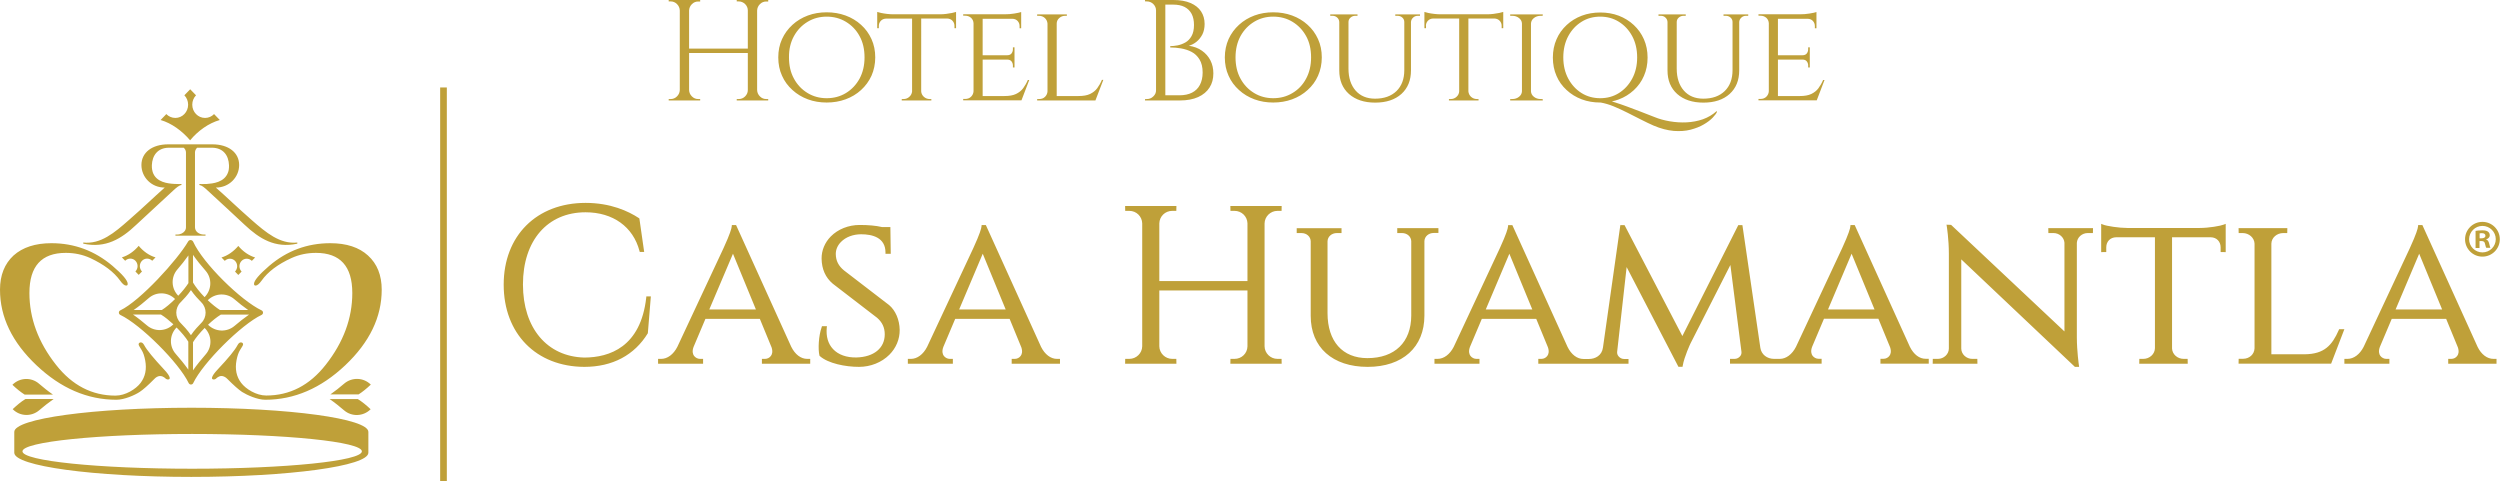 <svg xmlns="http://www.w3.org/2000/svg" xml:space="preserve" style="enable-background:new 0 0 2660.4 512" viewBox="0 0 2660.4 512"><path d="M156.5 275.2c2.1 0 4.1.9 5.5 2.3l3.5-3.6c-6.7-1.9-13.1-6.5-17.9-12.3-4.8 5.8-11.2 10.3-17.9 12.3l3.5 3.6c1.4-1.4 3.3-2.3 5.5-2.3 4.3 0 7.7 3.6 7.7 8 0 2.2-.9 4.2-2.3 5.7l3.5 3.6 3.5-3.6c-1.4-1.5-2.3-3.5-2.3-5.7 0-4.4 3.5-8 7.7-8zm45.8-125.9c8.5-10.2 19.7-18.2 31.6-21.6l-6.1-6.3c-2.5 2.6-5.9 4.1-9.6 4.1-7.5 0-13.6-6.3-13.6-14.1 0-3.9 1.5-7.4 4-10l-6.2-6.4-6.2 6.4c2.5 2.6 4 6.1 4 10 0 7.8-6.1 14.1-13.6 14.1-3.8 0-7.2-1.6-9.6-4.1l-6.1 6.3c11.7 3.4 22.8 11.5 31.4 21.6zm51.3 112.4c-4.9 5.8-11.2 10.3-17.9 12.3l3.5 3.6c1.4-1.4 3.3-2.3 5.5-2.3 4.3 0 7.7 3.6 7.7 8 0 2.2-.9 4.2-2.3 5.7l3.5 3.6 3.5-3.6c-1.4-1.5-2.3-3.5-2.3-5.7 0-4.4 3.5-8 7.7-8 2.1 0 4.1.9 5.5 2.3l3.5-3.6c-6.7-2-13.1-6.5-17.9-12.3zM128 335.1c21.7 10.3 62.5 51 72.8 72.6 1 2 3.9 2 4.8 0 10.3-21.6 51.2-62.4 72.8-72.6 2-1 2-3.8 0-4.8-22.1-10.5-62.4-50.1-72.8-73-1-2.3-4.2-2.5-5.4-.3-11.2 19.4-51 63.2-72.2 73.3-2 .9-2 3.8 0 4.8zm72.5 58.4c-4.1-5.8-8.9-11.7-13.5-16.9-7.2-8.1-6.7-20.4.9-28.1 5.1 5.1 9.8 10.6 12.5 15.1v29.9zm18.4-16.4c-4.6 5.3-9.4 11.1-13.5 17v-29.9c0-.1.1-.1.1-.2 2.7-4.4 7.2-9.9 12.3-15 7.8 7.7 8.2 20 1.1 28.1zm30.7-30.3c-8.2 7-20.4 6.5-28.1-1.1l-.1-.1c4.6-4.4 9.4-8.2 13.3-10.6.1-.1.2-.2.3-.2h30c-5.3 3.7-10.6 7.9-15.4 12zm-.2-28.4c4.6 4 9.7 8 14.7 11.5h-30c-4-2.5-8.5-6.2-13-10.4l.1-.1c7.7-7.6 20-8.1 28.2-1zm-44-47.2c4 5.8 8.7 11.6 13.3 16.8 7.2 8.2 6.7 20.5-1 28.2-5.1-5.2-9.6-10.9-12.3-15.5v-29.5zm-2.2 37.5c3.3 5 8.3 10.3 11 13l.1.1c6 6 6 15.8 0 21.8l-.1.1c-2.7 2.7-7.7 8-11 13-3.3-5-8.3-10.3-11-13l-.1-.1c-6-6-6-15.8 0-21.8l.1-.1c2.7-2.7 7.7-8 11-13zm-14.5-21.9c4.1-4.7 8.2-9.9 11.8-15v29.5c-2.5 3.9-6.4 8.8-10.8 13.4-7.6-7.6-8-19.8-1-27.9zm-30.4 30.4c8.1-7.1 20.4-6.6 28 1-4.8 4.8-9.9 9.1-14.1 11.7h-30c5.6-3.8 11.1-8.3 16.1-12.7zm13.1 17.6c.1.1.2.1.3.2 3.8 2.3 8.3 6 12.8 10.1l-.1.1c-7.6 7.6-19.8 8.1-28 1.1-4.7-4-9.8-8.1-14.9-11.6h29.9zm2470.3-61.7c10.2 0 18.5-8.3 18.5-18.5s-8.3-18.5-18.5-18.5-18.5 8.3-18.5 18.5 8.3 18.5 18.5 18.5zm0-32.7c7.8 0 14.2 6.3 14.2 14.1s-6.3 14.1-14.2 14.1c-7.8 0-14.2-6.3-14.2-14.1.1-7.7 6.4-14.1 14.2-14.1zM145 239.2c7-6.7 29.8-27.4 39.3-36.4 3.6-3.3 6.3-5.6 8.8-5.9v-1.1c-.7 0-4.1.2-7.8-.1-6.3-.4-19.2-1.5-22.8-12.6-.4-1.3-1-3.6-.9-7.3.4-10.3 6.1-18.5 18.1-18.6h15.8c1.5 1.3 2.4 3.1 2.4 5.1v79.8c0 .8-.2 1.6-.5 2.3l-.3.6c-.1.1-.1.3-.2.4 0 .1-.1.1-.1.2-1.6 2.3-4.6 4-8.3 4h-1.8v1.2h32v-1.2h-1.9c-4.8 0-9.2-3.1-9.3-7.6v-79.8c0-1.9.9-3.7 2.3-5h15.8c12 .1 17.7 8.2 18.1 18.6.1 3.6-.4 6-.9 7.3-3.7 11.2-16.5 12.2-22.8 12.7-3.7.2-7 0-7.8 0v1.1c2.5.3 5.2 2.5 8.8 5.9 9.6 8.9 32.3 29.7 39.3 36.4 15.7 14.8 32.5 25.3 56.1 20.1v-1.2c-18.5 1.9-33.3-10.6-48.4-23.8-16.5-14.5-25.7-23.6-38.3-34.7 14.1.1 24.8-11 24.8-24 0-13.2-11.3-22-28.5-22h-47c-17.3 0-28.5 8.8-28.5 22 0 13 10.7 24.1 24.8 24-12.5 11.1-21.7 20.2-38.3 34.7-15.1 13.3-29.8 25.8-48.4 23.8v1.2c23.9 5.2 40.7-5.2 56.4-20.1zm2493.6 17.3h2c2.3 0 3.5.9 3.8 2.8.6 2.2.9 3.8 1.4 4.4h4.4c-.3-.7-.8-1.7-1.3-4.4-.6-2.4-1.4-3.9-3.2-4.4v-.2c2.1-.7 3.8-2.1 3.8-4.3 0-1.8-.8-3.1-1.9-3.9-1.2-.9-2.8-1.4-6.2-1.4-3 0-5.3.3-7 .6v18.2h4.2v-7.4zm.1-8.2c.4-.1 1.2-.2 2.3-.2 2.7 0 3.9 1.1 3.9 2.8 0 1.9-1.9 2.7-4.2 2.7h-2v-5.3zM468.4 512h7.1V93.1h-7.1V512zm1711.4-264h5.4c6.2 0 11.3 4.6 11.7 10.3v94.4l-120.2-113-.4-.4-4.9-.2.3 1.8c0 .1 2.2 13.4 2.2 29.2V371c-.1 6-5.4 10.9-11.7 10.9h-5.4l-.1 5.2h47.6l-.1-5.2h-5.4c-6.3 0-11.6-4.9-11.7-10.9v-95l120.5 114 .4.4h4.5l-.2-1.6c0-.1-2.2-15-2.2-29.9V258.4c.4-5.9 5.5-10.4 11.7-10.4h5.4l.1-5.2h-47.6l.1 5.2zm-820.4 133.9c-7.4 0-13.6-6-13.7-13.4V237.8c.1-7.4 6.3-13.4 13.7-13.4h4.4l.1-5.2h-54.6l.1 5.2h4.4c7.4 0 13.4 5.8 13.7 13.1v61.6h-93.8v-61.4c.2-7.4 6.2-13.3 13.7-13.3h4.4l.1-5.2h-54.6l.1 5.2h4.4c7.5 0 13.5 5.9 13.7 13.3v130.8c-.1 7.4-6.3 13.4-13.7 13.4h-4.4l-.1 5.2h54.6l-.1-5.2h-4.4c-7.4 0-13.6-6-13.7-13.4v-59.4h93.8v59.6c-.2 7.4-6.2 13.2-13.7 13.2h-4.4l-.1 5.2h54.6l-.1-5.2h-4.4zM1107.8 369l-58.7-129.5h-4.5l-.1 1.3c-.2 2.3-1.8 8.1-8.5 22.7-.2.4-.4.8-.5 1.1l-48.9 104.5c-4.1 8-10.5 12.8-17.2 12.8h-3.3v5.2h47.9v-5.2h-3.3c-2.5 0-4.9-1.3-6.4-3.3-1.2-1.7-2.2-4.8-.4-9.5l12.6-29.8h57.9l12.5 30.4c1.5 4.5.5 7.4-.7 9-1.4 2-3.8 3.2-6.3 3.2h-3.3v5.2h51.4v-5.2h-3.2c-6.7 0-12.9-4.7-17-12.9zm-87.1-39.7 25.1-59.3 24.4 59.3h-49.5zM2636.5 369l-58.7-129.5h-4.5l-.1 1.3c-.2 2.3-1.8 8.1-8.5 22.7-.2.4-.4.8-.5 1.1l-48.9 104.5c-4.1 8-10.5 12.8-17.2 12.8h-3.3v5.2h47.9v-5.2h-3.3c-2.5 0-4.9-1.3-6.4-3.3-1.2-1.7-2.2-4.8-.4-9.5l12.6-29.8h57.9l12.5 30.4c1.5 4.5.5 7.4-.7 9-1.4 2-3.8 3.2-6.3 3.2h-3.3v5.2h51.4v-5.2h-3.2c-6.8 0-13-4.7-17-12.9zm-87.2-39.7 25.1-59.3 24.4 59.3h-49.5zM2032.4 369l-58.7-129.5h-4.5l-.1 1.3c-.2 2.3-1.8 8.1-8.5 22.7-.2.4-.4.8-.5 1.1l-48.9 104.5c-4.1 8-10.5 12.8-17.2 12.8h-6c-7.7 0-13.6-4.7-14.7-11.7l-19.1-130.6h-4.4l-59.5 118-61.5-118h-4.5l-18.5 130.3c-1.1 8.4-8.2 12.1-14.8 12.1h-6c-6.7 0-12.9-4.7-16.9-12.9l-58.7-129.5h-4.5l-.1 1.3c-.2 2.3-1.8 8.1-8.5 22.7-.2.4-.4.8-.5 1.1L1547 369.1c-4.1 8-10.5 12.8-17.2 12.8h-3.3v5.2h47.9v-5.2h-3.3c-2.5 0-4.9-1.3-6.4-3.3-1.2-1.7-2.2-4.8-.4-9.5l12.6-29.8h57.9l12.5 30.4c1.5 4.5.5 7.4-.7 9-1.4 2-3.8 3.2-6.3 3.2h-3.3v5.2h96V382h-4.9c-2 0-4.1-1-5.5-2.6-1.3-1.4-1.9-3.2-1.7-5l10.1-90.2 55.1 106.1h4.4l.2-1.2c1.6-9.4 8.2-23.6 8.3-23.7l42.4-83.4 11.8 92.4c.2 1.8-.3 3.5-1.6 4.9-1.4 1.6-3.5 2.6-5.7 2.6h-4.9v5.1h97.5v-5.2h-3.3c-2.5 0-4.9-1.3-6.4-3.3-1.2-1.7-2.2-4.8-.4-9.5l12.6-29.8h57.9l12.5 30.4c1.5 4.5.5 7.4-.7 9-1.4 2-3.8 3.2-6.3 3.2h-3.3v5.2h51.4v-5.2h-3.2c-6.7.1-12.8-4.6-16.9-12.8zm-451.3-39.7 25.1-59.3 24.4 59.3h-49.5zm364.2 0 25.1-59.3 24.4 59.3h-49.5zm-999.2-4.7-47.9-36.8c-5.9-4.8-8.7-10.3-8.8-17.5 0-4.7 1.9-9.2 5.6-12.9 5.1-5.2 12.9-8.1 21.4-8.1 11.8 0 25.9 3.4 25.9 19.4v1.4h5.6l-.4-28.5h-9c-6.5-1.5-14.2-2.2-23.7-2.2-11.9 0-23.1 4.5-30.7 12.2-6.4 6.5-9.9 14.9-9.8 23.7.2 11.1 4.1 20 11.9 26.6l47.2 36.3c5.5 4.8 8.1 10.4 8.1 17.6 0 14.6-11.5 24.1-30.1 24.6-10.5.2-19.3-2.9-24.9-8.9-5.3-5.6-7.6-13.5-6.7-22.8l.2-1.6h-5.3l-.3 1c-3.3 9.2-4 23.5-2.4 30.1l.1.4.3.3c8.9 7.9 27.3 11.5 41.7 11.5 12.3 0 24.1-4.7 32.3-12.9 7.2-7.2 11.1-16.6 11-26.5-.2-10.7-4.4-20.6-11.3-26.4zm584.4-81.8h-43.6v5.2h5c5.5 0 9.7 3.7 9.9 8.6v79.2c-.1 28.4-17.5 45.3-46.7 45.3-26.5 0-42.4-17.9-42.4-47.9v-76.4c.1-5 4.4-8.8 10-8.8h4.9v-5.2h-47.7v5.2h5c5.6 0 9.8 3.8 9.9 8.8v79.4c0 33.4 23.2 54.2 60.6 54.2 37.2 0 60.4-20.9 60.4-54.6v-79.3c.2-4.9 4.5-8.6 9.9-8.6h5v-5.1zm958.7 107.6-.4.9c-7.1 16.1-15.3 25.5-36.2 25.7h-35.5V259.3c.1-6.3 5.8-11.3 12.7-11.3h4.2l.1-5.2h-51.9l.1 5.2h4.2c6.9 0 12.5 5.1 12.7 11.3v111.4c-.3 6.4-5.5 11.1-12.2 11.1h-4.7l-.1 5.2h98.5l14.1-36.7h-5.6zM38.8 388.7c25.9 24.5 54.2 36.7 85.1 36.7 8.5 0 19.5-4.9 24.7-8.3 3.7-2.4 8.9-7 15.6-13.8 1.6-1.7 3.4-2.8 5.3-3.1 2.3-.4 4.7.6 7.3 3.1.9.5 1.7.6 2.4.5 1.1-.2 1.6-.8 1.4-1.9-.4-2-2.4-4.9-6.1-8.8-11.2-12-18.2-20.5-21-25.7-1.2-2.3-2.6-3.3-4.1-3-1.5.3-2.1 1.2-1.8 2.7.1.5 1.1 2.2 3.1 5.4 1.7 2.7 2.9 6.3 3.8 10.9 1.8 9.5.1 17.5-4.9 24.1-5 6.6-16.1 13.5-26.7 13.5-25 0-46.1-10.9-63.3-32.8-18.9-24-28.3-49.5-28.3-76.4 0-28.5 12.9-42.7 38.7-42.7 9.2 0 17.9 1.8 26 5.5 14.6 6.8 25.2 14.8 31.8 24 2.5 3.5 4.6 5.3 6.4 5.3 1.2 0 1.7-.6 1.7-1.8 0-3.6-5.4-10-16.2-19.2-18.9-16-40.5-24.1-65-24.1-17.1 0-30.6 4.4-40.3 13.1C4.9 280.7 0 292.8 0 308.3c0 29.1 12.9 55.9 38.8 80.4zm327.5 19.5c-4.6 4-9.7 8-14.7 11.5h30c4-2.5 8.5-6.2 13-10.4l-.1-.1c-7.7-7.6-19.9-8-28.2-1zM41.7 436.6c4.8-4.1 10.1-8.3 15.4-12h-30c-.1.1-.2.2-.3.2-3.9 2.3-8.6 6.2-13.3 10.6l.1.1c7.6 7.7 19.9 8.1 28.1 1.1zm2299.1-194h-77c-8.8 0-21.8-2-25.8-3.6l-2-.8v30.1l5.4-.1v-5c0-6.2 4.3-10.6 10.4-10.7h41.4v118c-.1 6.3-5.7 11.4-12.4 11.4h-4.2l-.1 5.2h51.6l-.1-5.2h-4.2c-6.7 0-12.1-4.9-12.4-11V252.5h41.3c6.1.1 10.4 4.5 10.4 10.7v5l5.4.1v-30.1l-2 .8c-3.4 1.4-15.9 3.6-25.7 3.6zM203.6 433.9c-104 0-188.4 11.5-188.4 25.7v22.2c0 14.2 84.4 25.7 188.4 25.7S392 496 392 481.8v-22.2c0-14.2-84.4-25.7-188.4-25.7zm.9 64.9c-99.7 0-180.6-8.3-180.6-18.5s80.9-18.5 180.6-18.5c99.7 0 180.6 8.3 180.6 18.5s-80.9 18.5-180.6 18.5zm-148.3-79c-5.1-3.5-10.1-7.6-14.7-11.5-8.2-7.1-20.5-6.6-28.2 1.1l-.1.1c4.4 4.2 9 7.9 13 10.4h30zm324.6 4.9h-30c5.3 3.6 10.5 7.8 15.4 12 8.2 7 20.4 6.5 28.1-1.1l.1-.1c-4.6-4.4-9.4-8.2-13.3-10.6-.1-.1-.2-.2-.3-.2zM842 369l-58.7-129.5h-4.5l-.1 1.3c-.2 2.3-1.8 8.1-8.5 22.7-.2.4-.4.8-.5 1.1l-48.9 104.5c-4.1 8-10.5 12.8-17.2 12.8h-3.3v5.2h47.9v-5.2h-3.3c-2.5 0-4.9-1.3-6.4-3.3-1.2-1.7-2.2-4.8-.4-9.5l12.6-29.8h57.9l12.5 30.4c1.5 4.5.5 7.4-.7 9-1.4 2-3.8 3.2-6.3 3.2h-3.3v5.2h51.4v-5.2H859c-6.8 0-12.9-4.7-17-12.9zm-87.2-39.7L780 270l24.4 59.3h-49.6zm-67.1-12.6c-5.9 52.6-39.1 63.7-65.9 63.8-39.7-1-65.3-31.5-65.3-77.8 0-46.7 26.1-76.8 66.6-76.8 29.2 0 50.6 15.4 57.4 41.1l.3 1.1h4.7l-5.1-35.6-.5-.4c-11.2-7.4-30.2-16.2-56.7-16.2-52.2 0-87.2 35-87.2 87 0 52.1 34.5 87.3 85.8 87.5 29.9 0 53.3-12.4 67.6-35.8l3.2-39.2h-4.8l-.1 1.3zm-336.2-57.9c-24.5 0-46.1 8-65 24.1-10.8 9.3-16.2 15.7-16.2 19.2 0 1.2.6 1.8 1.7 1.8 1.7 0 3.9-1.8 6.4-5.3 6.5-9.2 17.1-17.3 31.8-24 8.1-3.7 16.8-5.5 26-5.5 25.8 0 38.7 14.2 38.7 42.7 0 26.9-9.4 52.4-28.3 76.4-17.1 21.8-38.2 32.7-63.3 32.7-10.6 0-21.7-6.9-26.7-13.5s-6.7-14.6-4.9-24.1c.9-4.6 2.1-8.2 3.8-10.9 2-3.1 3-4.9 3.1-5.3.3-1.5-.3-2.4-1.8-2.7-1.5-.3-2.9.7-4.1 3-2.7 5.2-9.7 13.7-21 25.7-3.7 3.9-5.7 6.8-6.1 8.8-.2 1.1.3 1.7 1.4 1.9.8.1 1.6 0 2.4-.5 2.6-2.5 5.1-3.6 7.3-3.1 1.9.4 3.7 1.4 5.3 3.1 6.8 6.8 12 11.4 15.6 13.8 5.3 3.3 16.2 8.3 24.7 8.3 30.8 0 59.2-12.2 85.1-36.7 25.9-24.5 38.8-51.3 38.8-80.4 0-15.5-4.9-27.6-14.6-36.4-9.5-8.7-22.9-13.1-40.1-13.1zm393.6-153.4h-2c-2.7 0-4.9-.9-6.8-2.8-1.9-1.9-2.9-4.1-3-6.8V56.4h62.5v39.4c0 2.7-1 4.9-2.9 6.8-1.9 1.9-4.2 2.8-6.9 2.8h-2v1.5h33.5v-1.5h-2c-2.7 0-4.9-.9-6.8-2.8-1.9-1.9-2.9-4.1-3-6.8V11.2c.1-2.6 1.1-4.9 3-6.8 1.9-1.9 4.1-2.8 6.8-2.8h2V0H784v1.5h2c2.6 0 4.9.9 6.9 2.8 1.9 1.9 2.9 4.2 2.9 6.8v40.6h-62.5V11.2c.1-2.6 1.1-4.9 3-6.8 1.9-1.9 4.1-2.8 6.8-2.8h2V0h-33.5v1.5h2c2.6 0 4.9.9 6.8 2.8 1.9 1.9 2.9 4.2 3 6.8v84.7c-.1 2.7-1.1 4.9-3 6.8-1.9 1.9-4.2 2.8-6.8 2.8h-2v1.5h33.5v-1.5zm98.2-9.6c4.7 4.3 10.2 7.6 16.4 9.9 6.2 2.3 12.9 3.4 20 3.4s13.8-1.1 20.1-3.4c6.3-2.3 11.8-5.6 16.5-9.9 4.7-4.3 8.4-9.3 11.1-15.2 2.6-5.9 4-12.4 4-19.5s-1.3-13.6-4-19.5-6.3-10.9-11.1-15.2c-4.7-4.3-10.2-7.6-16.5-9.9-6.3-2.3-13-3.4-20.1-3.4-7.1 0-13.8 1.1-20 3.4-6.2 2.3-11.7 5.6-16.4 9.9-4.7 4.3-8.4 9.3-11.1 15.2-2.7 5.9-4 12.4-4 19.5s1.3 13.6 4 19.5c2.6 5.9 6.3 10.9 11.1 15.2zm1.6-57.4c3.6-6.5 8.4-11.5 14.5-15.2s12.9-5.5 20.3-5.5c7.5 0 14.4 1.8 20.5 5.5s11 8.7 14.5 15.2c3.6 6.5 5.3 14 5.3 22.7 0 8.6-1.8 16.1-5.3 22.6-3.6 6.5-8.4 11.6-14.5 15.3-6.1 3.7-12.9 5.5-20.5 5.5-7.4 0-14.2-1.8-20.3-5.5-6.1-3.7-11-8.8-14.5-15.3-3.6-6.5-5.3-14.1-5.3-22.6-.1-8.6 1.7-16.2 5.3-22.7zM967.7 103c-1.7 1.6-3.8 2.4-6.3 2.4h-1.8v1.5h31.5v-1.5h-1.7c-2.4 0-4.5-.8-6.3-2.4-1.7-1.6-2.7-3.6-2.8-5.8V19.7h27.7c2.3.1 4.2.9 5.6 2.4 1.4 1.5 2.1 3.3 2.1 5.4V30h1.7V12.7c-.9.3-2.3.7-4.3 1.1-1.9.4-4 .7-6.3 1-2.3.3-4.5.4-6.5.4h-49.7c-2 0-4.2-.1-6.6-.4-2.3-.3-4.5-.6-6.3-1-1.9-.4-3.3-.8-4.2-1.1V30h1.7v-2.4c0-2.1.7-3.9 2.1-5.4 1.4-1.5 3.2-2.3 5.6-2.4h27.7v77.5c-.2 2.1-1.1 4.1-2.9 5.7zm127.6-17.9h-1.5c-1.4 3.3-3.1 6.2-5 8.8-1.9 2.6-4.5 4.6-7.6 6.1-3.1 1.5-7.2 2.2-12.3 2.2h-23.2V63.4h26c2.1 0 3.7.6 4.7 1.9 1 1.3 1.5 2.8 1.5 4.5v2h1.7V50.4h-1.7v2c0 1.7-.5 3.2-1.5 4.5-1 1.3-2.6 1.9-4.7 1.9h-26V20h31.6c2.3 0 4.2.8 5.6 2.3 1.4 1.5 2.1 3.4 2.1 5.5v2.3h1.7V12.8c-1.3.5-3.8 1-7.3 1.6-3.6.6-6.9.8-10.1.8H1025v1.5h2.1c2.5 0 4.6.8 6.3 2.3 1.6 1.5 2.5 3.5 2.6 5.8v72.3c-.1 2.2-1 4.2-2.6 5.8-1.6 1.6-3.7 2.4-6.3 2.4h-2.1v1.5h62l8.3-21.7zm72.3 8.8c-1.9 2.6-4.5 4.6-7.6 6.1-3.1 1.5-7.2 2.2-12.3 2.2h-23.2V25.1c0-2.3.9-4.3 2.7-5.9 1.8-1.6 3.9-2.4 6.3-2.4h1.8v-1.5h-31.6v1.5h1.8c2.5 0 4.7.8 6.4 2.4 1.7 1.6 2.6 3.5 2.8 5.9v72.1c-.1 2.2-1 4.2-2.6 5.8-1.6 1.6-3.7 2.4-6.3 2.4h-2.1v1.5h62l8.4-21.9h-1.5c-1.4 3.4-3.1 6.3-5 8.9zm59.7 8.7c-1.9 1.9-4.2 2.8-6.9 2.8h-1.8l-.2 1.5h37.3c7.5 0 14-1.2 19.3-3.6 5.3-2.4 9.4-5.8 12.1-10.1 2.8-4.3 4.1-9.3 4.1-15.1 0-5.1-1-9.7-3.1-13.8-2.1-4.1-5.1-7.6-9-10.3-3.9-2.8-8.6-4.5-14-5.3 2.9-.8 5.6-2.2 8.1-4.2s4.6-4.6 6.3-7.8c1.6-3.2 2.4-7 2.4-11.2 0-5.1-1.3-9.6-3.8-13.4-2.5-3.8-6.3-6.8-11.2-8.9-4.9-2.1-11-3.2-18.1-3.2h-30.4l.2 1.5h1.8c2.6 0 4.9.9 6.9 2.8 1.9 1.9 2.9 4.2 2.9 6.8v84.7c.1 2.7-.9 4.9-2.9 6.8zm12.9-97.7h8.1c4.9 0 9 .8 12.3 2.5 3.3 1.7 5.8 4.2 7.5 7.4 1.7 3.3 2.5 7.2 2.5 11.8 0 4.9-.9 8.8-2.6 11.8-1.7 3-3.9 5.3-6.6 6.8-2.7 1.5-5.4 2.5-8.3 3.1-2.9.5-5.5.8-7.8.8v1.4c3.7 0 7.5.3 11.5 1s7.8 1.9 11.2 3.7c3.5 1.8 6.3 4.5 8.5 8.1 2.2 3.6 3.3 8.2 3.3 13.9 0 5.1-1 9.5-2.9 13.1-1.9 3.7-4.7 6.4-8.4 8.3-3.7 1.9-8.2 2.8-13.4 2.8h-15V4.9zm162.4 75.7c2.6-5.9 4-12.4 4-19.5s-1.3-13.6-4-19.5-6.3-10.9-11.1-15.2c-4.7-4.3-10.2-7.6-16.5-9.9-6.3-2.3-13-3.4-20.1-3.4-7.1 0-13.8 1.1-20 3.4-6.2 2.3-11.7 5.6-16.4 9.9-4.7 4.3-8.4 9.3-11.1 15.2-2.6 5.9-4 12.4-4 19.5s1.3 13.6 4 19.5c2.6 5.9 6.3 10.9 11.1 15.2 4.7 4.3 10.2 7.6 16.4 9.9 6.2 2.3 12.9 3.4 20 3.4s13.8-1.1 20.1-3.4c6.3-2.3 11.8-5.6 16.5-9.9 4.8-4.3 8.5-9.3 11.1-15.2zM1375.4 99c-6.1 3.7-12.9 5.5-20.5 5.5-7.4 0-14.2-1.8-20.3-5.5-6.1-3.7-11-8.8-14.5-15.3-3.6-6.5-5.3-14.1-5.3-22.6 0-8.7 1.8-16.2 5.3-22.7 3.6-6.5 8.4-11.5 14.5-15.2s12.9-5.5 20.3-5.5c7.5 0 14.4 1.8 20.5 5.5s10.9 8.7 14.5 15.2c3.6 6.5 5.3 14 5.3 22.7 0 8.6-1.8 16.1-5.3 22.6-3.5 6.6-8.4 11.7-14.5 15.3zm47.6-80.3c1.4 1.3 2.1 2.8 2.2 4.7v51.5c0 10.6 3.4 18.9 10.3 25.1 6.9 6.1 16.2 9.2 27.9 9.2 11.8 0 21.1-3.1 27.9-9.2 6.8-6.2 10.2-14.5 10.2-25.1V23.4c.1-1.8.9-3.4 2.3-4.7 1.4-1.3 3.1-1.9 5-1.9h2.3v-1.5h-26.3v1.5h2.3c2 0 3.8.6 5.2 1.9 1.4 1.3 2.1 2.8 2.1 4.7v51.3c0 9.4-2.8 16.8-8.3 22.2-5.6 5.4-13.2 8.1-22.8 8.1-8.8 0-15.7-2.9-20.7-8.6-5-5.7-7.6-13.5-7.6-23.4V23.4c0-1.8.7-3.4 2.2-4.7 1.5-1.3 3.2-1.9 5.1-1.9h2.3v-1.5h-29v1.5h2.3c2 0 3.7.6 5.1 1.9zm94.4 8.8c0-2.1.7-3.9 2.1-5.4 1.4-1.5 3.2-2.3 5.6-2.4h27.7v77.5c-.1 2.2-1 4.2-2.8 5.8-1.7 1.6-3.8 2.4-6.3 2.4h-1.8v1.5h31.5v-1.5h-1.7c-2.4 0-4.5-.8-6.3-2.4-1.7-1.6-2.6-3.6-2.8-5.8V19.7h27.7c2.3.1 4.2.9 5.6 2.4 1.4 1.5 2.1 3.3 2.1 5.4V30h1.7V12.7c-.9.3-2.3.7-4.3 1.1-1.9.4-4 .7-6.3 1-2.3.3-4.5.4-6.5.4h-49.7c-2 0-4.2-.1-6.6-.4-2.3-.3-4.5-.6-6.3-1-1.9-.4-3.3-.8-4.2-1.1V30h1.7v-2.5zm124.2 77.9h-2c-2.9 0-5.3-.8-7.3-2.4-2-1.6-3-3.6-3.1-5.8V25.1c.1-2.3 1.1-4.3 3.1-5.9 2-1.6 4.4-2.4 7.3-2.4h2l.2-1.5h-34.7v1.5h2.1c2.9 0 5.3.8 7.3 2.4 2 1.6 3 3.5 3.1 5.9v72.1c-.1 2.2-1.1 4.2-3.1 5.8-2 1.6-4.4 2.4-7.3 2.4h-2.1v1.5h34.7l-.2-1.5zm25.5-9.6c4.6 4.3 10 7.6 16.1 9.9 6.1 2.3 12.7 3.4 19.7 3.4h.5c4.4.8 8.9 2.1 13.6 4 4.9 2 9.8 4.3 14.8 6.8s9.9 5 14.6 7.4c4.7 2.4 9.1 4.5 13.2 6.3 7.7 3.3 14.9 5.1 21.5 5.7 6.6.5 12.6.1 18-1.3 5.3-1.4 10-3.2 14-5.6 4-2.3 7.2-4.8 9.6-7.3 2.4-2.5 3.9-4.6 4.5-6.2l-.5-.6c-4.2 3.8-9 6.6-14.5 8.6-5.5 1.9-11.3 3-17.3 3.3-6 .3-12-.1-17.9-1.1-5.9-1-11.4-2.5-16.5-4.6-5.4-2.1-10.5-4.2-15.4-6-4.9-1.9-9.5-3.6-13.8-5.2-4.3-1.6-8.2-2.9-11.6-4-1.5-.5-3-1-4.4-1.4 2.5-.5 5-1.2 7.3-2.1 6-2.2 11.3-5.5 16-9.8 4.6-4.3 8.3-9.3 10.8-15.2 2.6-5.9 3.9-12.4 3.9-19.5s-1.3-13.6-3.9-19.5c-2.6-5.9-6.2-10.9-10.8-15.2-4.6-4.3-10-7.6-16-9.9-6.1-2.3-12.6-3.4-19.6-3.4s-13.6 1.1-19.7 3.4-11.5 5.6-16.1 9.9c-4.6 4.3-8.3 9.3-10.8 15.2-2.6 5.9-3.9 12.4-3.9 19.5s1.3 13.6 3.9 19.5c2.4 5.7 6 10.7 10.7 15zm1.8-57.4c3.5-6.5 8.2-11.5 14.1-15.2 5.9-3.7 12.5-5.5 19.9-5.5 7.3 0 14 1.8 19.9 5.5 5.9 3.7 10.6 8.7 14.1 15.2s5.3 14 5.3 22.7c0 8.6-1.8 16.1-5.3 22.6s-8.2 11.6-14.1 15.3c-5.9 3.7-12.5 5.5-19.9 5.5-7.3 0-14-1.8-19.9-5.5-5.9-3.7-10.6-8.8-14.1-15.3s-5.3-14.1-5.3-22.6c0-8.6 1.8-16.2 5.3-22.7zm103.4-19.7c1.4 1.3 2.1 2.8 2.2 4.7v51.5c0 10.6 3.4 18.9 10.3 25.1 6.9 6.1 16.2 9.2 27.9 9.2 11.8 0 21.1-3.1 27.9-9.2 6.8-6.2 10.2-14.5 10.2-25.1V23.4c.1-1.8.9-3.4 2.3-4.7 1.4-1.3 3.1-1.9 5-1.9h2.3v-1.5h-26.3v1.5h2.3c2 0 3.8.6 5.2 1.9 1.4 1.3 2.1 2.8 2.1 4.7v51.3c0 9.4-2.8 16.8-8.3 22.2-5.6 5.4-13.2 8.1-22.8 8.1-8.8 0-15.7-2.9-20.7-8.6-5-5.7-7.6-13.5-7.6-23.4V23.4c0-1.8.7-3.4 2.2-4.7 1.5-1.3 3.2-1.9 5.1-1.9h2.3v-1.5h-29v1.5h2.3c2.1 0 3.8.6 5.1 1.9zm169.3 66.4h-1.5c-1.4 3.3-3.1 6.2-5 8.8-1.9 2.6-4.5 4.6-7.6 6.1-3.1 1.5-7.2 2.2-12.3 2.2H1892V63.4h26c2.1 0 3.7.6 4.7 1.9 1 1.3 1.5 2.8 1.5 4.5v2h1.7V50.4h-1.7v2c0 1.7-.5 3.2-1.5 4.5-1 1.3-2.6 1.9-4.7 1.9h-26V20h31.6c2.3 0 4.2.8 5.6 2.3 1.4 1.5 2.1 3.4 2.1 5.5v2.3h1.7V12.8c-1.3.5-3.8 1-7.3 1.6-3.6.6-6.9.8-10.1.8h-44.3v1.5h2.1c2.5 0 4.6.8 6.3 2.3 1.6 1.5 2.5 3.5 2.6 5.8v72.3c-.1 2.2-1 4.2-2.6 5.8-1.6 1.6-3.7 2.4-6.3 2.4h-2.1v1.5h62l8.3-21.7z" style="fill:#bfa039"/></svg>